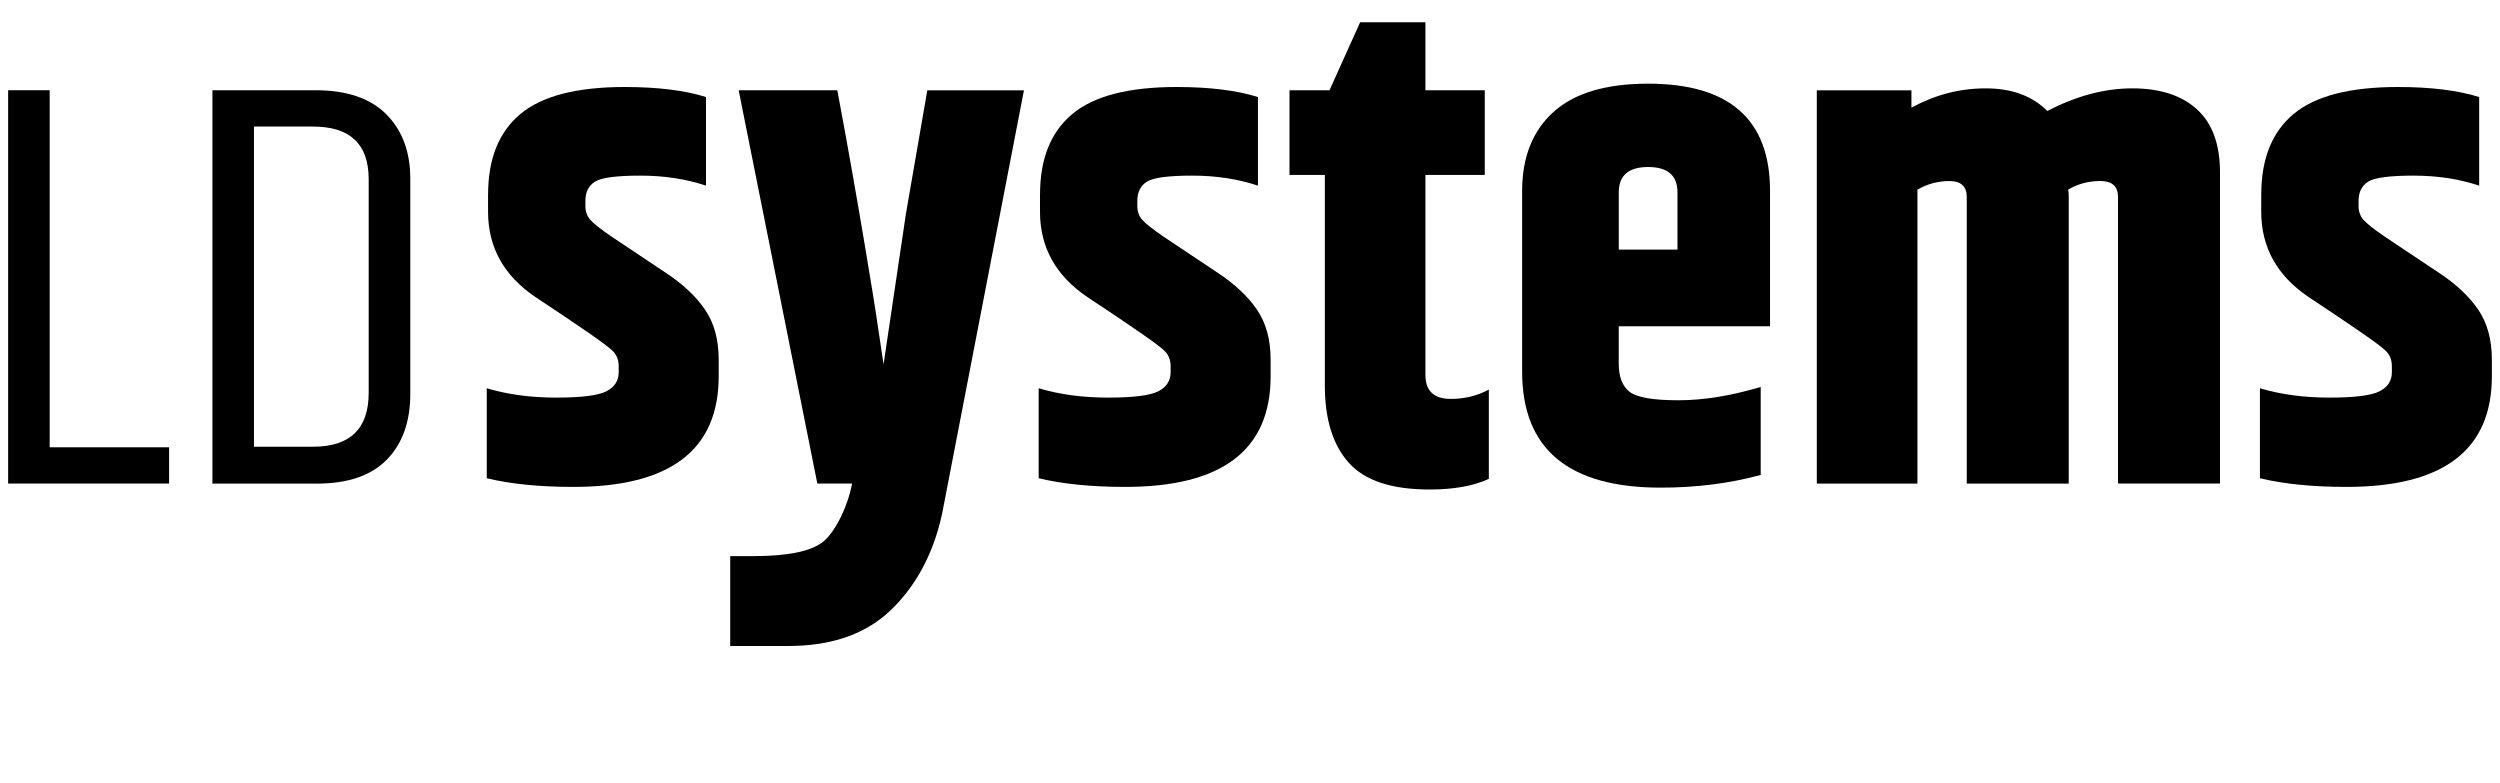 <?xml version="1.0" encoding="UTF-8"?>
<svg id="Layer_1" data-name="Layer 1" xmlns="http://www.w3.org/2000/svg" viewBox="0 0 479 150">
  <path d="M1.56,17.29h7.96v68.41h22.88v6.95H1.56V17.29Z"/>
  <path d="M40.7,17.29h19.74c5.98,0,10.5,1.53,13.57,4.6,3.06,3.07,4.6,7.18,4.6,12.34v41.27c0,5.31-1.5,9.5-4.49,12.56-2.99,3.07-7.48,4.6-13.46,4.6h-19.96V17.29ZM70.64,34.34c0-6.73-3.55-10.09-10.65-10.09h-11.33v61.34h11.33c7.1,0,10.65-3.44,10.65-10.32v-40.93Z"/>
  <path d="M93.52,37.23c0-6.81,2.06-11.94,6.19-15.39,4.13-3.45,10.79-5.17,19.98-5.17,6.3,0,11.49.64,15.58,1.92v16.98c-3.83-1.28-8.02-1.92-12.58-1.92s-7.45.38-8.68,1.15c-1.23.77-1.85,2-1.85,3.7v1.02c0,1.02.32,1.89.96,2.62.64.72,2.02,1.81,4.15,3.26l10.34,6.9c3.23,2.13,5.72,4.47,7.47,7.02,1.74,2.55,2.62,5.75,2.62,9.58v3.19c0,14.13-9.28,21.2-27.84,21.2-6.47,0-12-.55-16.6-1.66v-17.24c4,1.19,8.43,1.79,13.28,1.79s8.06-.4,9.64-1.21c1.57-.81,2.36-2.02,2.36-3.64v-1.15c0-1.28-.43-2.3-1.28-3.06-1.02-1.02-5.92-4.42-14.68-10.21-6.05-4.09-9.07-9.53-9.07-16.35v-3.32Z"/>
  <path d="M196.19,17.31h-18.52l-4.09,23.62-4.29,28.88-1.58-10.56s-3.19-20.24-7.28-41.95h-18.9l15.07,75.34h6.64l.02.04c-.96,4.87-3.46,9.49-5.6,11.16-2.33,1.81-6.75,2.71-13.26,2.71h-4.49v17.22h11.16c8.17,0,14.63-2.22,19.39-6.67,4.52-4.23,8.26-10.36,10.05-18.68l15.68-81.12Z"/>
  <path d="M199.27,37.23c0-6.81,2.06-11.94,6.19-15.39,4.13-3.45,10.79-5.17,19.98-5.17,6.3,0,11.49.64,15.58,1.92v16.98c-3.83-1.28-8.02-1.92-12.58-1.92s-7.45.38-8.68,1.15c-1.23.77-1.85,2-1.85,3.7v1.02c0,1.02.32,1.89.96,2.62.64.72,2.02,1.81,4.15,3.26l10.34,6.9c3.23,2.13,5.72,4.47,7.47,7.02,1.74,2.55,2.62,5.75,2.62,9.58v3.19c0,14.13-9.28,21.2-27.84,21.2-6.47,0-12-.55-16.6-1.66v-17.24c4,1.19,8.43,1.79,13.28,1.79s8.06-.4,9.64-1.21c1.57-.81,2.36-2.02,2.36-3.64v-1.15c0-1.28-.43-2.3-1.28-3.06-1.02-1.02-5.92-4.42-14.68-10.21-6.05-4.09-9.07-9.53-9.07-16.35v-3.32Z"/>
  <path d="M277.98,76.43c2.64,0,5.06-.59,7.28-1.79v17.11c-2.9,1.36-6.68,2.04-11.37,2.04-7.24,0-12.39-1.7-15.45-5.11-3.06-3.4-4.6-8.34-4.6-14.81v-40.35h-6.77v-16.22h7.66l5.87-13.03h12.51v13.03h11.37v16.22h-11.37v38.31c0,3.06,1.62,4.6,4.85,4.6Z"/>
  <path d="M291.64,71.2v-34.61c0-6.47,2-11.51,6-15.13,4-3.62,10.04-5.43,18.13-5.43,15.58,0,23.37,6.85,23.37,20.56v25.92h-28.99v7.15c0,2.55.7,4.36,2.11,5.43,1.4,1.07,4.51,1.6,9.32,1.6s10.07-.85,15.77-2.55v16.86c-5.96,1.62-12.34,2.43-19.15,2.43-17.71,0-26.56-7.41-26.56-22.22ZM310.16,47.83h11.24v-10.98c0-3.23-1.87-4.85-5.62-4.85s-5.62,1.62-5.62,4.85v10.98Z"/>
  <path d="M392.27,21.27c5.53-2.89,10.96-4.34,16.28-4.34s9.45,1.34,12.39,4.02c2.94,2.68,4.41,6.7,4.41,12.07v59.63h-19.54v-54.91c0-2.04-1.13-3.06-3.38-3.06s-4.32.55-6.19,1.66c.08.17.13.6.13,1.28v55.04h-19.54v-54.91c0-2.04-1.11-3.06-3.32-3.06s-4.26.55-6.13,1.66v56.31h-19.28V17.31h18.13v3.32c4.51-2.47,9.26-3.7,14.24-3.7s8.92,1.45,11.81,4.34Z"/>
  <path d="M433.26,37.23c0-6.81,2.06-11.94,6.19-15.39,4.13-3.45,10.79-5.17,19.98-5.17,6.3,0,11.49.64,15.58,1.92v16.98c-3.83-1.28-8.02-1.92-12.58-1.92s-7.45.38-8.68,1.15c-1.23.77-1.85,2-1.85,3.7v1.02c0,1.02.32,1.89.96,2.62.64.72,2.02,1.81,4.15,3.26l10.34,6.9c3.23,2.13,5.72,4.47,7.47,7.02,1.74,2.55,2.62,5.75,2.62,9.58v3.19c0,14.13-9.28,21.2-27.84,21.2-6.47,0-12-.55-16.6-1.66v-17.24c4,1.19,8.43,1.79,13.28,1.79s8.06-.4,9.64-1.21c1.57-.81,2.36-2.02,2.36-3.64v-1.15c0-1.28-.43-2.3-1.28-3.06-1.02-1.02-5.92-4.42-14.68-10.21-6.05-4.09-9.07-9.53-9.07-16.35v-3.32Z"/>
</svg>